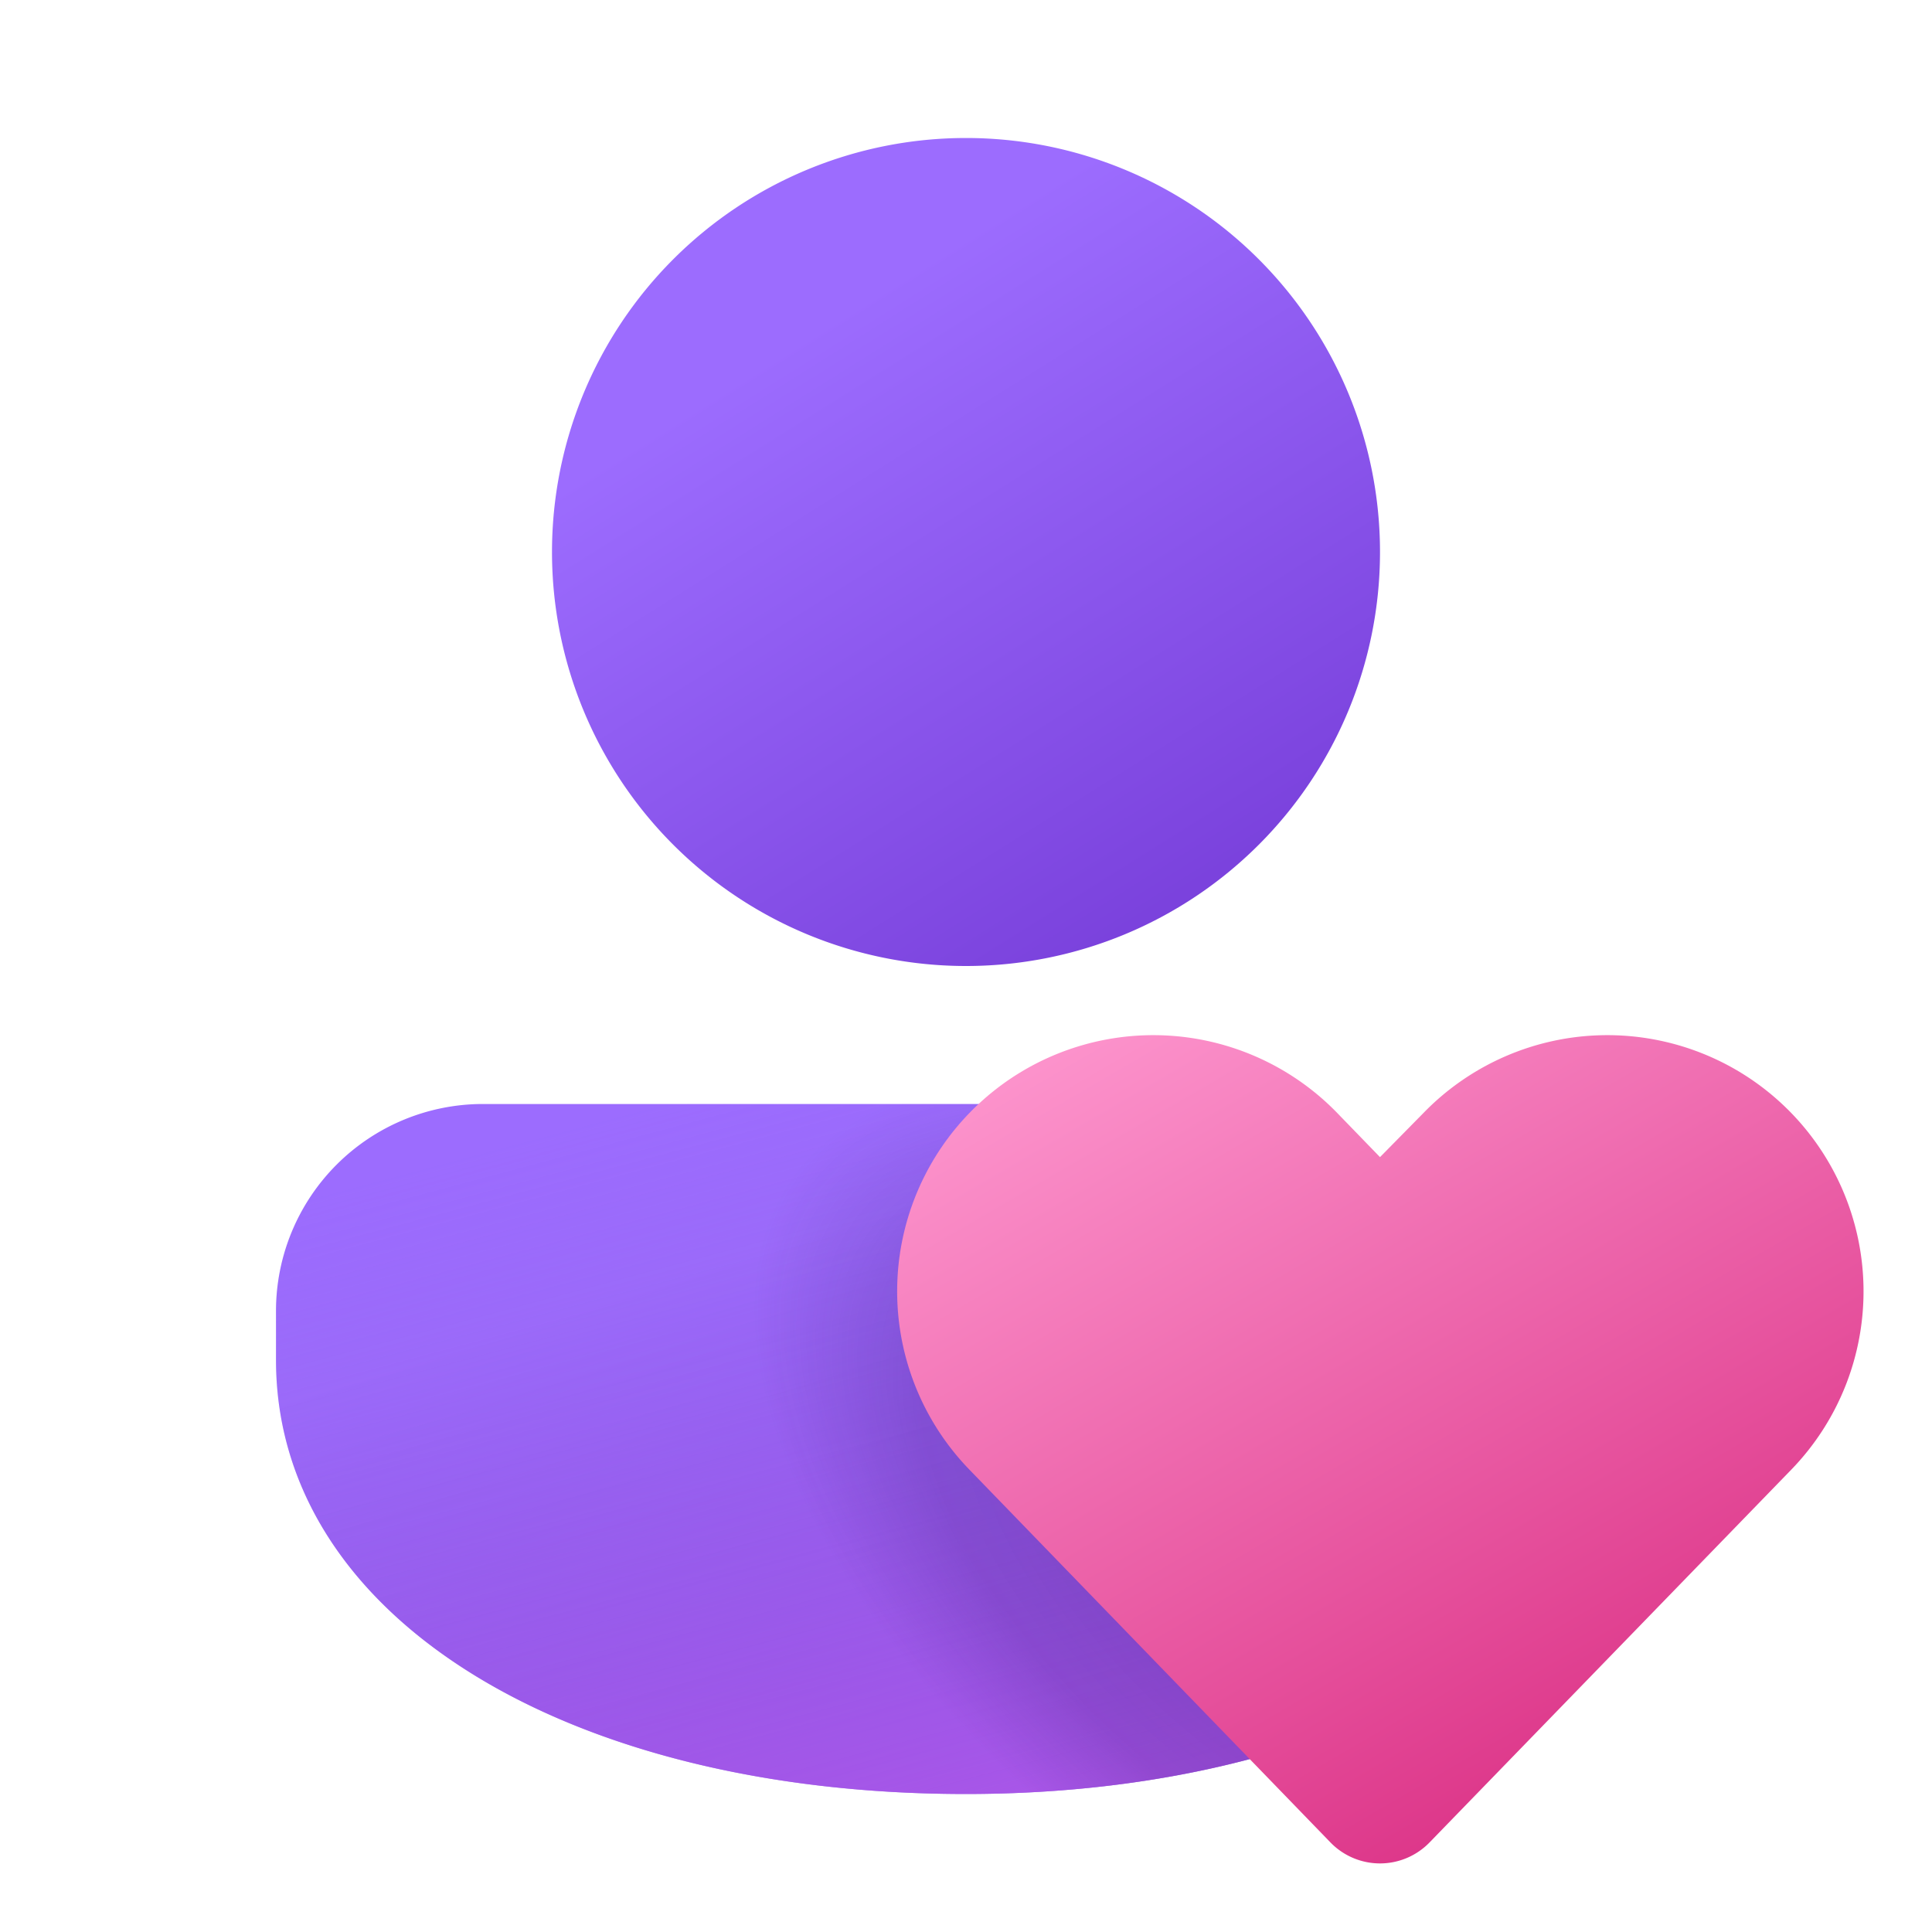 <svg width="28" height="28" viewBox="0 0 28 28" xmlns="http://www.w3.org/2000/svg"><path d="M24 19.71V19a3 3 0 0 0-2.5-2.96L20 17.5 18.5 16H7a3 3 0 0 0-3 3v.71C4 23.43 8.21 26 14 26s10-2.7 10-6.29Z" fill="url(#paint0_linear_74459_6717)"/><path d="M24 19.71V19a3 3 0 0 0-2.5-2.96L20 17.5 18.5 16H7a3 3 0 0 0-3 3v.71C4 23.43 8.21 26 14 26s10-2.7 10-6.29Z" fill="url(#paint1_linear_74459_6717)"/><path d="M24 19.71V19a3 3 0 0 0-2.5-2.96L20 17.5 18.5 16H7a3 3 0 0 0-3 3v.71C4 23.43 8.21 26 14 26s10-2.7 10-6.29Z" fill="url(#paint2_radial_74459_6717)" fill-opacity=".25"/><path d="M14 2a6 6 0 1 1 0 12 6 6 0 0 1 0-12Z" fill="url(#paint3_linear_74459_6717)"/><path d="m25.96 21.3-5.24 5.4a1 1 0 0 1-1.44 0l-5.23-5.4a3.71 3.71 0 1 1 5.33-5.17l.62.64.63-.64a3.71 3.71 0 1 1 5.33 5.17Z" fill="url(#paint4_linear_74459_6717)"/><defs><linearGradient id="paint0_linear_74459_6717" x1="8.76" y1="17.33" x2="11.99" y2="27.65" gradientUnits="userSpaceOnUse"><stop offset=".13" stop-color="#9C6CFE"/><stop offset="1" stop-color="#7A41DC"/></linearGradient><linearGradient id="paint1_linear_74459_6717" x1="14" y1="14.81" x2="18.52" y2="31.71" gradientUnits="userSpaceOnUse"><stop stop-color="#885EDB" stop-opacity="0"/><stop offset="1" stop-color="#E362F8"/></linearGradient><linearGradient id="paint3_linear_74459_6717" x1="10.85" y1="3.6" x2="16.97" y2="13.36" gradientUnits="userSpaceOnUse"><stop offset=".13" stop-color="#9C6CFE"/><stop offset="1" stop-color="#7A41DC"/></linearGradient><linearGradient id="paint4_linear_74459_6717" x1="14.56" y1="15.75" x2="22.21" y2="28.88" gradientUnits="userSpaceOnUse"><stop stop-color="#FC92CB"/><stop offset="1" stop-color="#D7257D"/></linearGradient><radialGradient id="paint2_radial_74459_6717" cx="0" cy="0" r="1" gradientUnits="userSpaceOnUse" gradientTransform="matrix(8 6 -3.145 4.194 19.5 23)"><stop offset=".44" stop-color="#30116E"/><stop offset=".72" stop-color="#30116E" stop-opacity=".81"/><stop offset="1" stop-color="#30116E" stop-opacity="0"/></radialGradient></defs></svg>